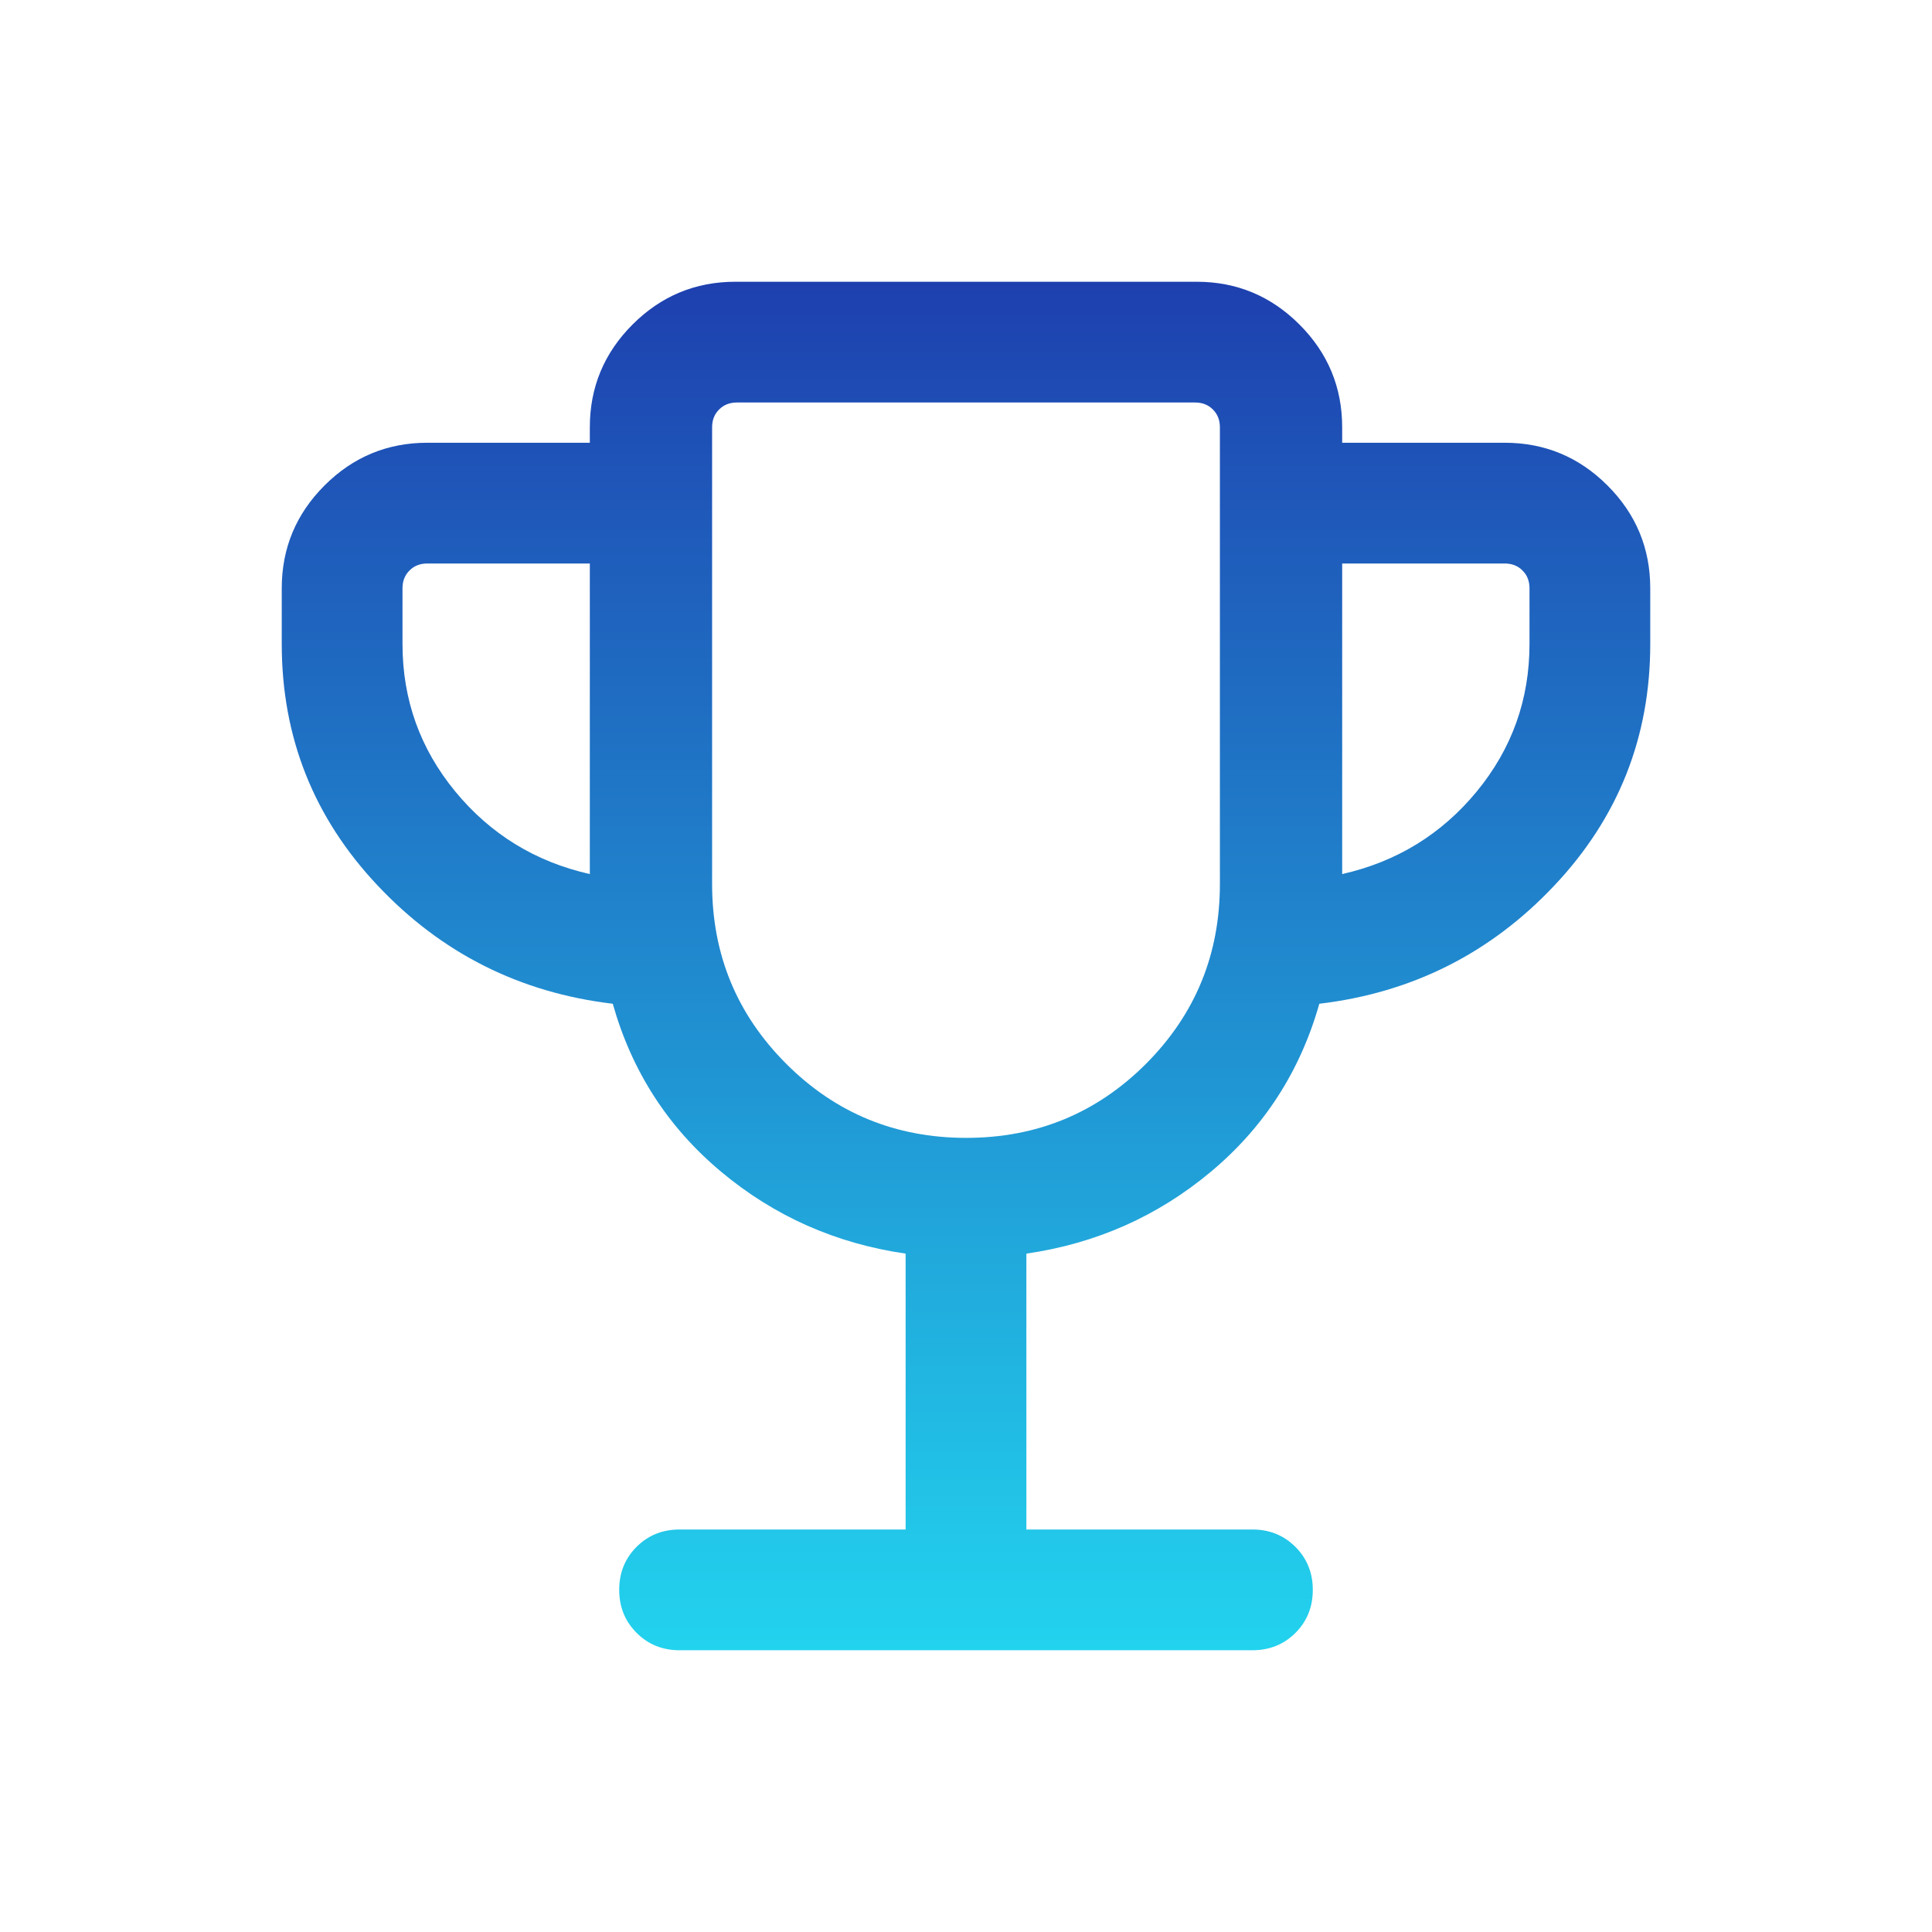 <svg width="24" height="24" viewBox="0 0 24 24" fill="none" xmlns="http://www.w3.org/2000/svg">
<mask id="mask0_127_18" style="mask-type:alpha" maskUnits="userSpaceOnUse" x="0" y="0" width="24" height="24">
<rect width="24" height="24" fill="url(#paint0_linear_127_18)"/>
</mask>
<g mask="url(#mask0_127_18)">
<path d="M11.25 19V15.573C10.382 15.447 9.618 15.108 8.957 14.555C8.296 14.002 7.848 13.306 7.612 12.469C6.458 12.332 5.484 11.842 4.691 11C3.897 10.158 3.5 9.158 3.5 8V7.308C3.5 6.811 3.677 6.385 4.031 6.031C4.385 5.677 4.811 5.5 5.308 5.5H7.327V5.308C7.327 4.811 7.504 4.385 7.858 4.031C8.212 3.677 8.638 3.5 9.135 3.5H14.865C15.362 3.5 15.788 3.677 16.142 4.031C16.496 4.385 16.673 4.811 16.673 5.308V5.5H18.692C19.189 5.5 19.615 5.677 19.969 6.031C20.323 6.385 20.5 6.811 20.5 7.308V8C20.5 9.158 20.103 10.158 19.309 11C18.516 11.842 17.542 12.332 16.389 12.469C16.152 13.306 15.704 14.002 15.043 14.555C14.382 15.108 13.618 15.447 12.75 15.573V19H15.558C15.77 19 15.948 19.072 16.092 19.216C16.236 19.36 16.308 19.538 16.308 19.75C16.308 19.963 16.236 20.141 16.092 20.285C15.948 20.428 15.77 20.5 15.558 20.5H8.442C8.23 20.5 8.052 20.428 7.908 20.284C7.764 20.14 7.692 19.962 7.692 19.75C7.692 19.537 7.764 19.359 7.908 19.215C8.052 19.072 8.23 19 8.442 19H11.25ZM7.327 10.858V7H5.308C5.218 7 5.144 7.029 5.087 7.087C5.029 7.144 5 7.218 5 7.308V8C5 8.691 5.219 9.302 5.656 9.833C6.093 10.363 6.65 10.705 7.327 10.858ZM12.002 14.135C12.879 14.135 13.623 13.828 14.236 13.215C14.848 12.601 15.154 11.857 15.154 10.981V5.308C15.154 5.218 15.125 5.144 15.067 5.087C15.01 5.029 14.936 5 14.846 5H9.154C9.064 5 8.99 5.029 8.933 5.087C8.875 5.144 8.846 5.218 8.846 5.308V10.981C8.846 11.857 9.153 12.601 9.767 13.215C10.38 13.828 11.126 14.135 12.002 14.135ZM16.673 10.858C17.35 10.705 17.907 10.363 18.344 9.833C18.781 9.302 19 8.691 19 8V7.308C19 7.218 18.971 7.144 18.913 7.087C18.856 7.029 18.782 7 18.692 7H16.673V10.858Z" fill="url(#paint1_linear_127_18)"/>
</g>
<defs>
<linearGradient id="paint0_linear_127_18" x1="12" y1="0" x2="12" y2="24" gradientUnits="userSpaceOnUse">
<stop stop-color="#1E40AF"/>
<stop offset="1" stop-color="#22D3EE"/>
</linearGradient>
<linearGradient id="paint1_linear_127_18" x1="12" y1="3.5" x2="12" y2="20.5" gradientUnits="userSpaceOnUse">
<stop stop-color="#1E40AF"/>
<stop offset="1" stop-color="#22D3EE"/>
</linearGradient>
</defs>
</svg>
